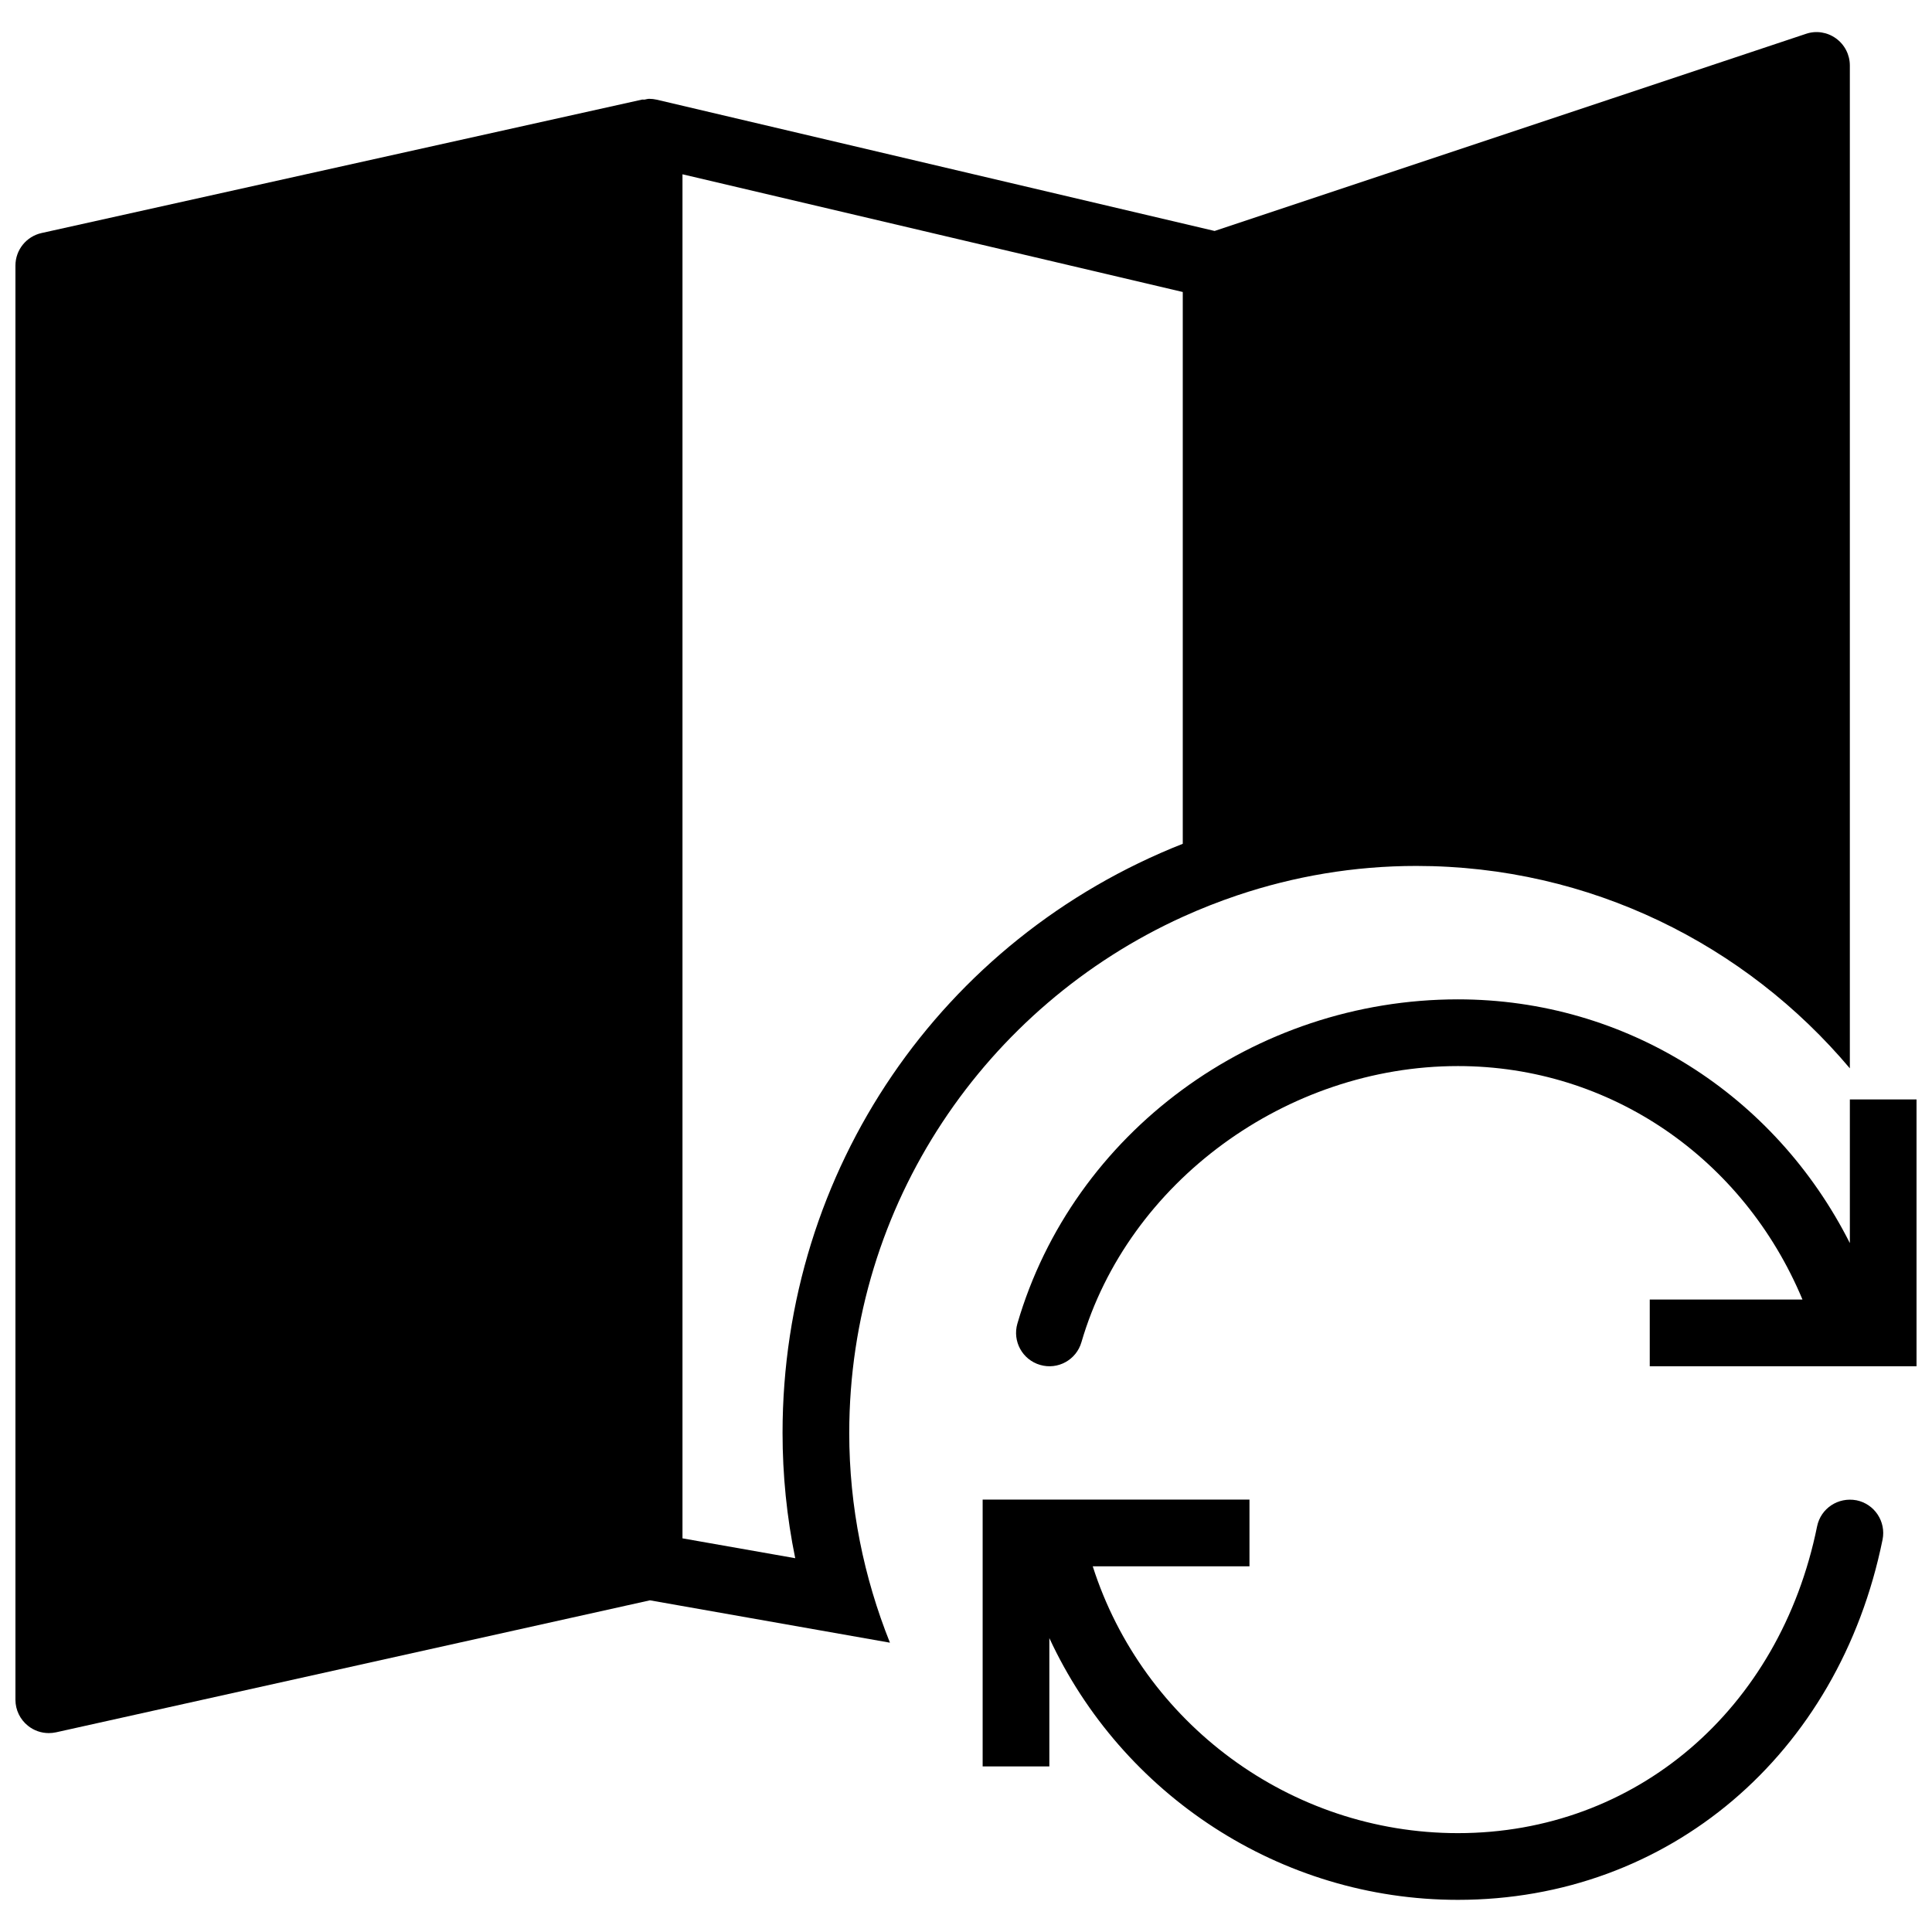 <?xml version="1.0" encoding="UTF-8"?>
<!-- Uploaded to: SVG Repo, www.svgrepo.com, Generator: SVG Repo Mixer Tools -->
<svg width="800px" height="800px" version="1.1" viewBox="144 144 512 512" xmlns="http://www.w3.org/2000/svg">
 <defs>
  <clipPath id="b">
   <path d="m413 408h238.9v99h-238.9z"/>
  </clipPath>
  <clipPath id="a">
   <path d="m148.09 152h486.91v452h-486.91z"/>
  </clipPath>
 </defs>
 <path d="m635.98 541.59c-4.852-0.91-9.449 2.133-10.43 6.906-9.863 48.629-48.125 81.305-95.191 81.305-44.441 0-83.492-29.168-96.77-70.707h41.535v-17.68h-70.711v70.711h17.676v-34.012c19.172 41.375 61.121 69.367 108.27 69.367 55.719 0 100.94-38.371 112.54-95.469 0.961-4.789-2.133-9.449-6.914-10.422" fill-rule="evenodd"/>
 <g clip-path="url(#b)">
  <path d="m634.23 435.36v38.074c-19.887-39.359-59.258-64.594-103.86-64.594-53.996 0-102.01 35.328-116.75 85.922-1.359 4.688 1.328 9.59 6.019 10.953 4.695 1.379 9.598-1.328 10.953-6.019 12.355-42.391 54.32-73.176 99.781-73.176 40.348 0 75.668 24.445 91.301 61.871h-40.473v17.676h70.711v-70.707h-17.676" fill-rule="evenodd"/>
 </g>
 <g clip-path="url(#a)">
  <path d="m369.06 523.74c0-60.785 36.344-113.14 88.387-136.77 4.695-2.129 9.512-4.027 14.434-5.691 0.055-0.016 0.109-0.035 0.16-0.051 14.867-4.988 30.75-7.746 47.277-7.746 46.078 0 87.32 20.887 114.91 53.637v-265.77c0-2.836-1.363-5.508-3.68-7.176-2.305-1.664-5.266-2.133-7.953-1.203l-156.71 52.238-147.83-34.789c-0.672-0.152-1.344-0.23-2.016-0.23-0.426 0-0.832 0.148-1.254 0.211-0.223 0.035-0.441-0.051-0.672 0l-159.1 35.355c-4.039 0.902-6.922 4.481-6.922 8.625v380.07c0 2.684 1.219 5.215 3.316 6.891 1.57 1.273 3.523 1.945 5.523 1.945 0.637 0 1.281-0.07 1.918-0.203l157.39-34.984 63.605 11.227c-6.887-17.219-10.785-35.938-10.785-55.586zm-44.195 27.938v-361.49l132.58 31.195v146.23c-63.957 25.234-106.06 86.418-106.06 156.12 0 11.188 1.121 22.289 3.356 33.207z" fill-rule="evenodd"/>
 </g>
</svg>